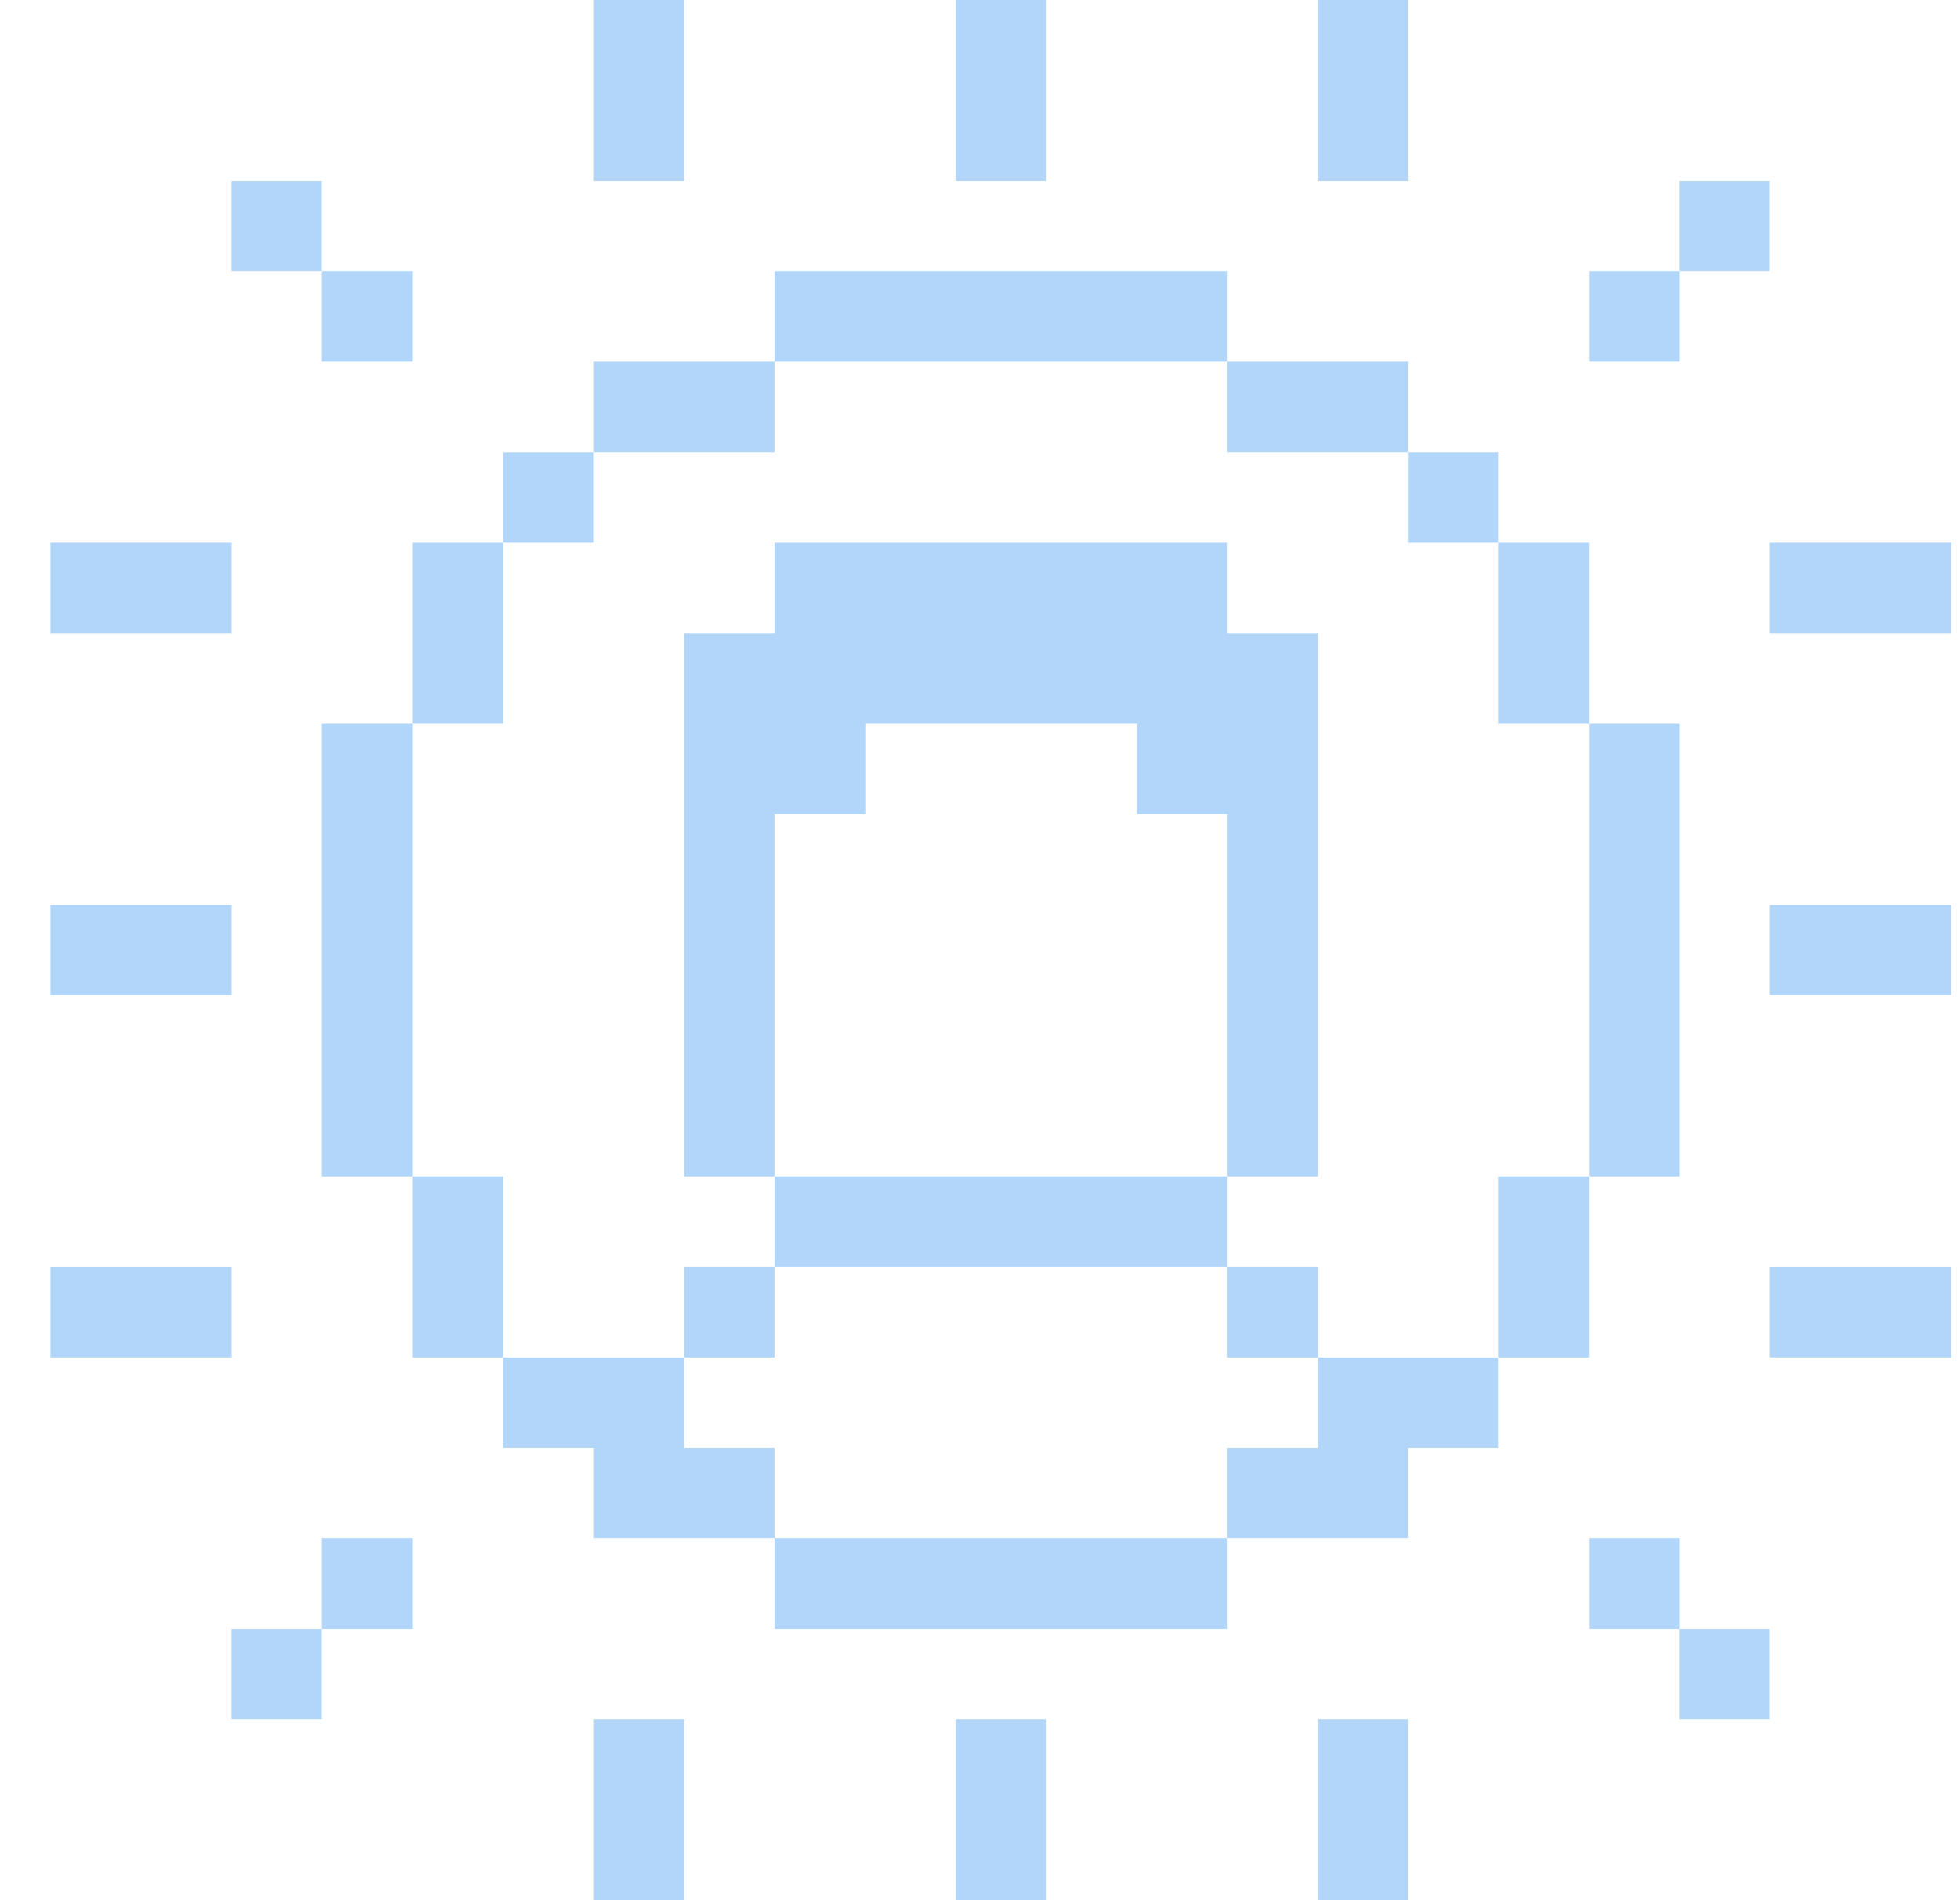 <svg width="33" height="32" viewBox="0 0 33 32" fill="none" xmlns="http://www.w3.org/2000/svg">
<g clip-path="url(#clip0_905_2361)">
<path d="M32.85 9.14H29.8V10.67H32.85V9.14Z" fill="#B2D6F9"/>
<path d="M32.85 21.33H29.8V22.86H32.85V21.33Z" fill="#B2D6F9"/>
<path d="M32.85 15.24H29.8V16.76H32.85V15.24Z" fill="#B2D6F9"/>
<path d="M29.799 27.43H28.279V28.95H29.799V27.43Z" fill="#B2D6F9"/>
<path d="M29.799 3.05H28.279V4.57H29.799V3.05Z" fill="#B2D6F9"/>
<path d="M28.28 25.9H26.76V27.43H28.28V25.9Z" fill="#B2D6F9"/>
<path d="M28.28 12.19H26.76V19.81H28.28V12.19Z" fill="#B2D6F9"/>
<path d="M28.28 4.57H26.76V6.09H28.28V4.57Z" fill="#B2D6F9"/>
<path d="M26.759 19.81H25.23V22.86H26.759V19.81Z" fill="#B2D6F9"/>
<path d="M26.759 9.14H25.23V12.19H26.759V9.14Z" fill="#B2D6F9"/>
<path d="M25.23 7.62H23.71V9.14H25.23V7.62Z" fill="#B2D6F9"/>
<path d="M23.709 28.95H22.189V32H23.709V28.95Z" fill="#B2D6F9"/>
<path d="M22.189 24.38H20.659V25.9H23.709V24.38H25.229V22.86H22.189V24.38Z" fill="#B2D6F9"/>
<path d="M23.709 0H22.189V3.05H23.709V0Z" fill="#B2D6F9"/>
<path d="M22.189 21.33H20.659V22.86H22.189V21.33Z" fill="#B2D6F9"/>
<path d="M23.709 6.09H20.659V7.62H23.709V6.09Z" fill="#B2D6F9"/>
<path d="M20.66 25.9H13.04V27.43H20.66V25.9Z" fill="#B2D6F9"/>
<path d="M17.61 28.95H16.09V32H17.61V28.95Z" fill="#B2D6F9"/>
<path d="M17.61 0H16.09V3.05H17.61V0Z" fill="#B2D6F9"/>
<path d="M20.66 19.81H13.04V21.33H20.66V19.81Z" fill="#B2D6F9"/>
<path d="M20.66 4.57H13.04V6.09H20.66V4.57Z" fill="#B2D6F9"/>
<path d="M11.52 24.38V22.86H8.47V24.38H10V25.9H13.04V24.38H11.52Z" fill="#B2D6F9"/>
<path d="M13.04 21.33H11.52V22.86H13.04V21.33Z" fill="#B2D6F9"/>
<path d="M13.04 13.71H14.569V12.19H19.14V13.71H20.66V19.81H22.189V10.67H20.66V9.14H13.04V10.67H11.52V19.81H13.04V13.71Z" fill="#B2D6F9"/>
<path d="M13.04 6.09H10V7.62H13.04V6.09Z" fill="#B2D6F9"/>
<path d="M11.52 28.95H10V32H11.52V28.95Z" fill="#B2D6F9"/>
<path d="M11.52 0H10V3.05H11.52V0Z" fill="#B2D6F9"/>
<path d="M10 7.62H8.47V9.14H10V7.62Z" fill="#B2D6F9"/>
<path d="M8.469 19.81H6.949V22.86H8.469V19.81Z" fill="#B2D6F9"/>
<path d="M8.469 9.14H6.949V12.19H8.469V9.14Z" fill="#B2D6F9"/>
<path d="M6.95 25.9H5.42V27.43H6.95V25.9Z" fill="#B2D6F9"/>
<path d="M6.95 12.19H5.42V19.81H6.95V12.19Z" fill="#B2D6F9"/>
<path d="M6.95 4.57H5.42V6.09H6.95V4.57Z" fill="#B2D6F9"/>
<path d="M5.419 27.43H3.899V28.95H5.419V27.43Z" fill="#B2D6F9"/>
<path d="M5.419 3.05H3.899V4.57H5.419V3.05Z" fill="#B2D6F9"/>
<path d="M3.9 21.33H0.85V22.86H3.9V21.33Z" fill="#B2D6F9"/>
<path d="M3.9 15.24H0.85V16.76H3.9V15.24Z" fill="#B2D6F9"/>
<path d="M3.9 9.14H0.85V10.67H3.9V9.14Z" fill="#B2D6F9"/>
</g>
<defs>
<clipPath id="clip0_905_2361">
<rect width="32" height="32" fill="white" transform="translate(0.85)"/>
</clipPath>
</defs>
</svg>
